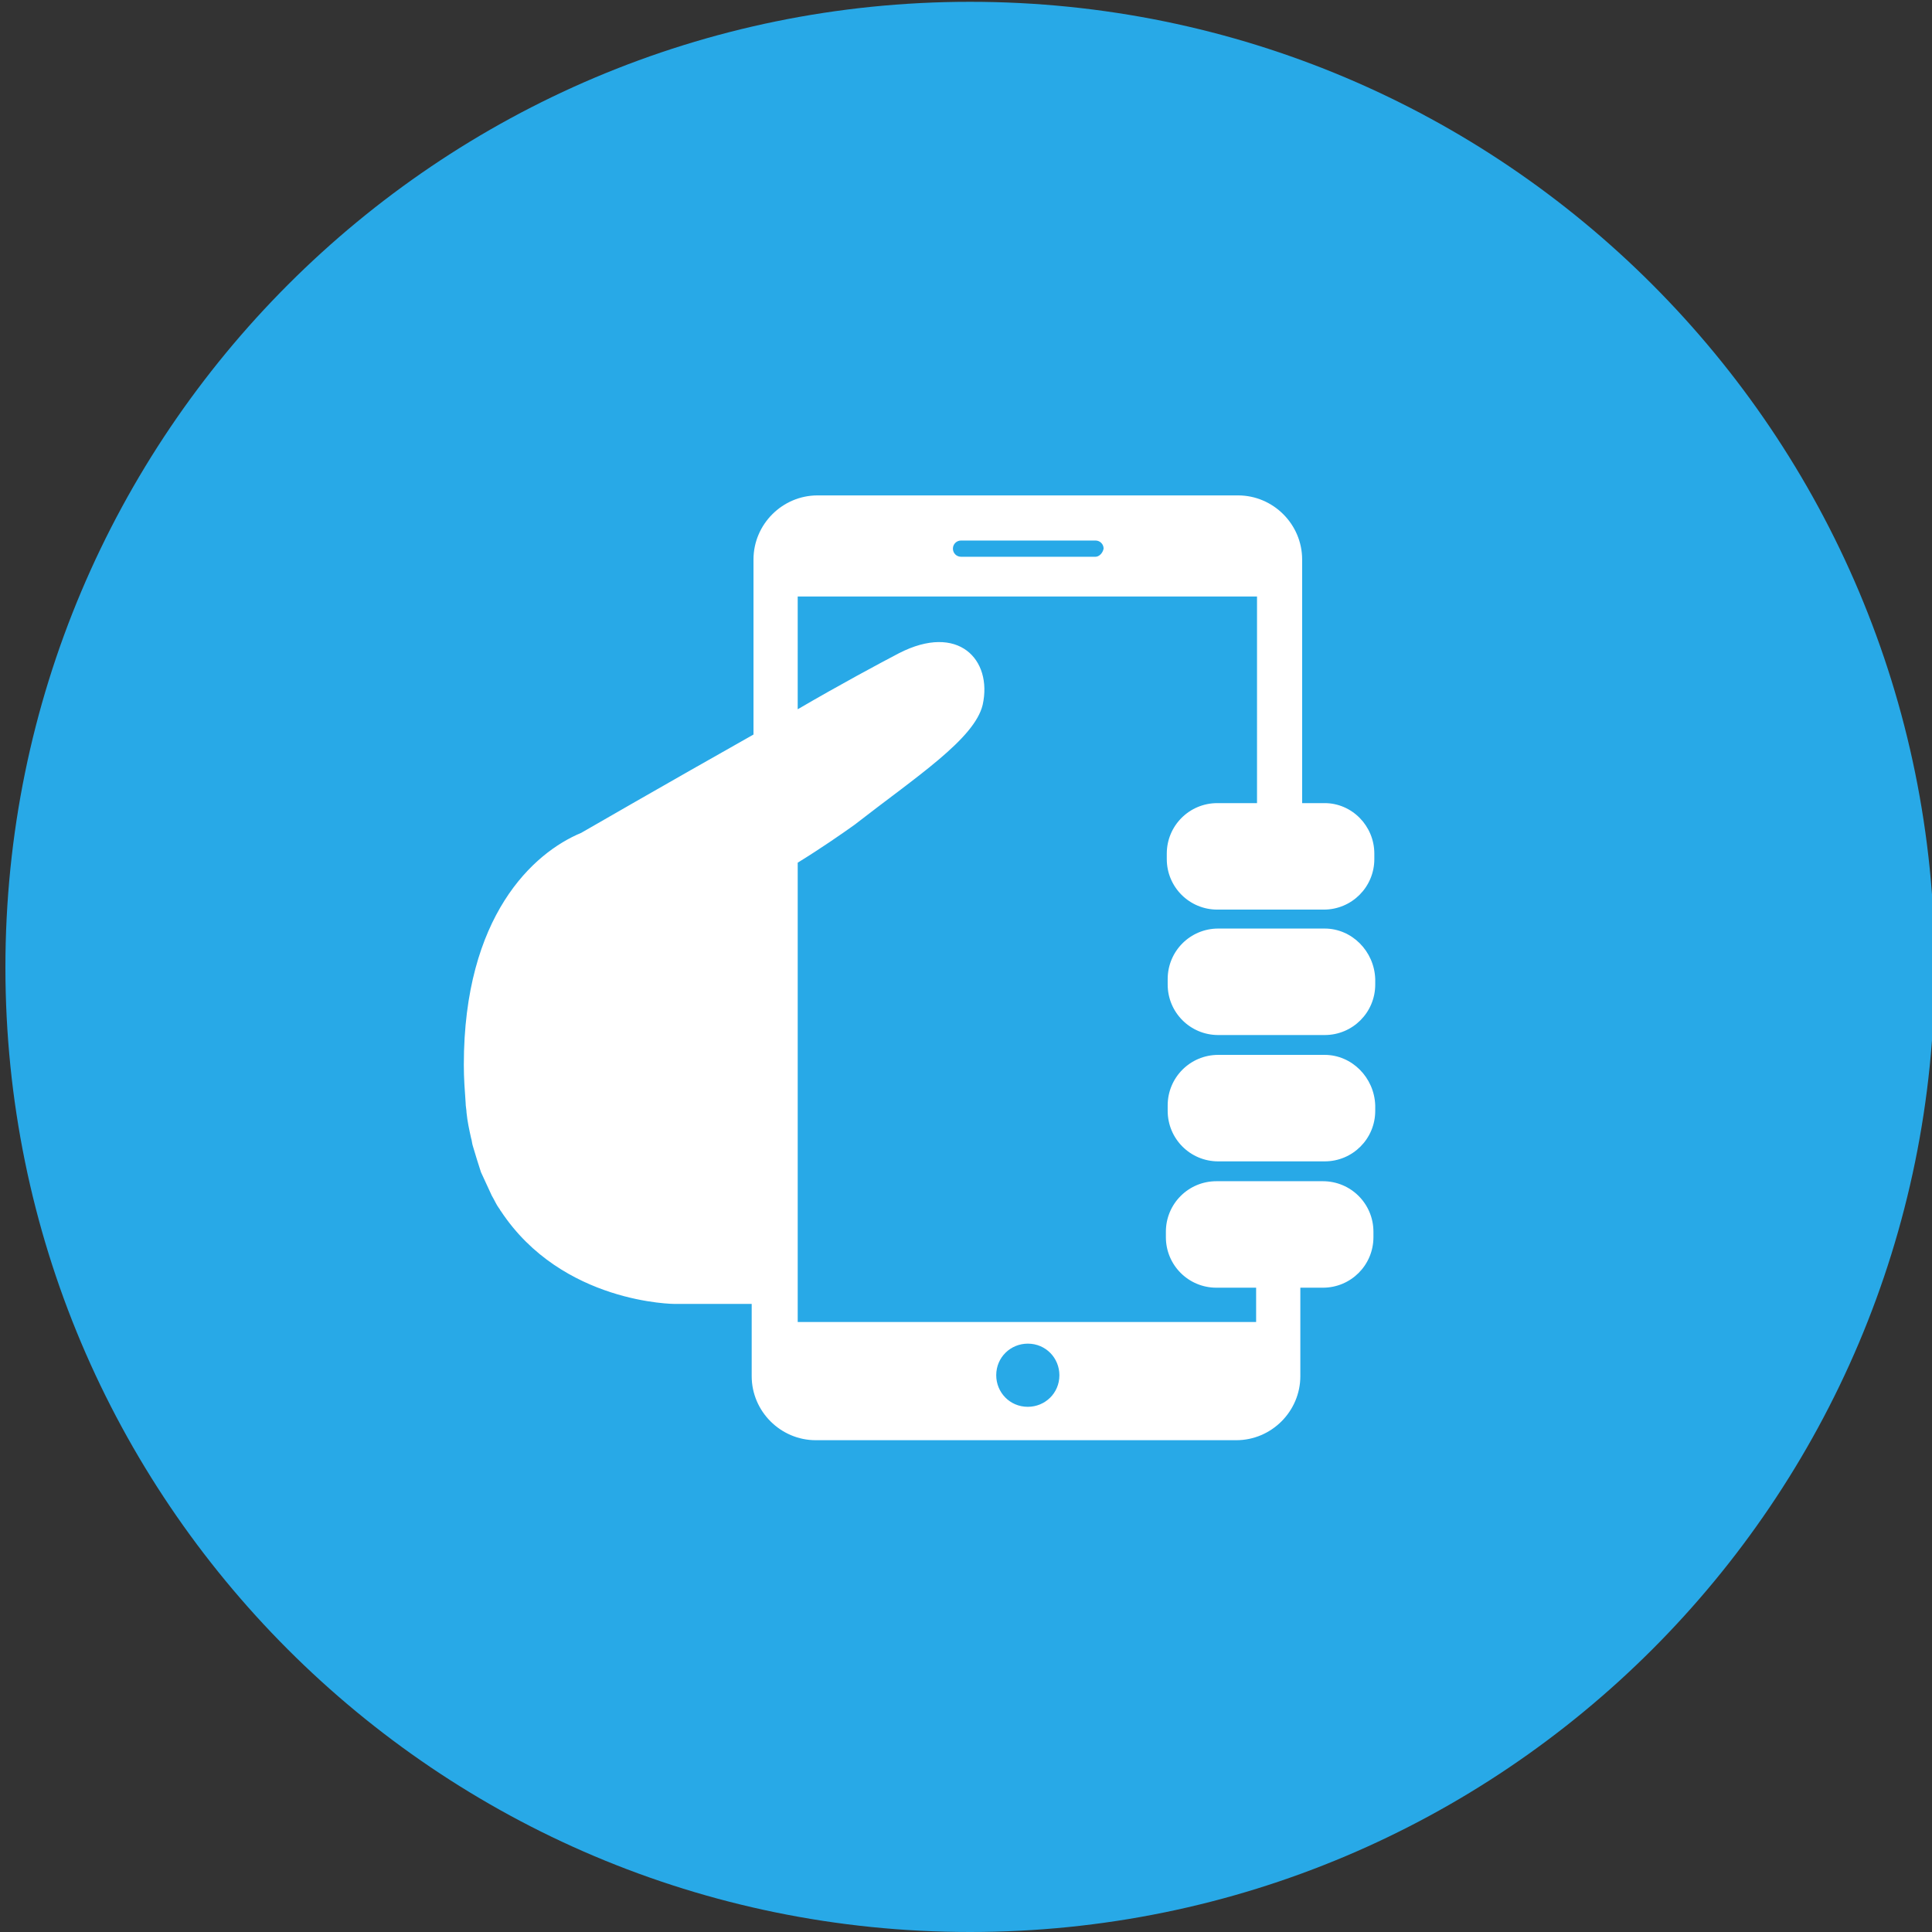 <?xml version="1.0" encoding="utf-8"?>
<!-- Generator: Adobe Illustrator 23.0.3, SVG Export Plug-In . SVG Version: 6.00 Build 0)  -->
<svg version="1.1" id="Слой_1" xmlns="http://www.w3.org/2000/svg" xmlns:xlink="http://www.w3.org/1999/xlink" x="0px" y="0px"
	 viewBox="0 0 214.1 214.1" style="enable-background:new 0 0 214.1 214.1;" xml:space="preserve">
<rect x="0" y="0" width="214.1" height="214.1" fill="#333333" stroke="none"/>
<style type="text/css">
	.st0{fill:#28A9E7;}
	.st1{fill:#FFFFFF;}
</style>
<path class="st0" d="M214.4,107.2c0,59.1-47.9,106.9-106.9,106.9c-59.1,0-106.9-47.9-106.9-106.9C0.6,48.1,48.5,0.2,107.5,0.2
	C166.6,0.2,214.4,48.1,214.4,107.2L214.4,107.2z"/>
<g>
	<g>
		<path class="st1" d="M146.8,102.9h-10.4h-1.4c-3.1,0-5.6,2.5-5.6,5.6v0.6c0,3.1,2.5,5.6,5.6,5.6h10.4h1.4c3.1,0,5.6-2.5,5.6-5.6
			l0-0.6C152.3,105.4,149.8,102.9,146.8,102.9z"/>
		<path class="st1" d="M146.8,89h-2.5v-27c0-3.9-3.2-7.1-7.1-7.1H90.6c-3.9,0-7.1,3.2-7.1,7.1v19.4c-9.4,5.3-19.1,10.9-19.1,10.9
			c-5.3,2.2-13,9.2-13,25.7c0,1.5,0.1,2.8,0.2,4.2c0,0.4,0.1,0.8,0.1,1.1c0.1,1,0.3,1.9,0.5,2.8c0.1,0.3,0.1,0.6,0.2,0.9
			c0.3,1,0.6,2,0.9,2.9c0.2,0.4,0.4,0.9,0.6,1.3c0.2,0.4,0.4,0.9,0.6,1.3c0.3,0.5,0.5,1,0.8,1.4c0.1,0.1,0.1,0.2,0.2,0.3
			c6.8,10.3,19.3,10.3,19.3,10.3h8.5v8c0,3.9,3.2,7.1,7.1,7.1h46.6c3.9,0,7.1-3.2,7.1-7.1v-9.8h1.1v0h1.4c3.1,0,5.6-2.5,5.6-5.6
			l0-0.6c0-3.1-2.5-5.6-5.6-5.6h-1.4h-9h-1.4c-3.1,0-5.6,2.5-5.6,5.6v0.6c0,3.1,2.5,5.6,5.6,5.6h4.4v3.8H88.4V95.6
			c2.6-1.6,4.9-3.2,6.3-4.2c6.8-5.3,13.3-9.5,14.2-13.3c1.1-5-2.7-9.1-9.3-5.7c-2.1,1.1-6.4,3.4-11.2,6.2V66.1l50.9,0V89h-3v0h-1.4
			c-3.1,0-5.6,2.5-5.6,5.6v0.6c0,3.1,2.5,5.6,5.6,5.6h1.4h9h1.4c3.1,0,5.6-2.5,5.6-5.6v-0.6C152.3,91.5,149.8,89,146.8,89z
			 M113.9,148.9c2,0,3.5,1.6,3.5,3.5c0,2-1.6,3.5-3.5,3.5c-2,0-3.5-1.6-3.5-3.5C110.4,150.4,112,148.9,113.9,148.9z M121.4,61.7
			h-14.9c-0.5,0-0.9-0.4-0.9-0.9c0-0.5,0.4-0.9,0.9-0.9h14.9c0.5,0,0.9,0.4,0.9,0.9C122.2,61.3,121.8,61.7,121.4,61.7z"/>
		<path class="st1" d="M146.8,116.9h-1.4h-10.4c-3.1,0-5.6,2.5-5.6,5.6v0.6c0,3.1,2.5,5.6,5.6,5.6h1.4h9h1.4c3.1,0,5.6-2.5,5.6-5.6
			v-0.6C152.3,119.4,149.8,116.9,146.8,116.9z"/>
	</g>
</g>
</svg>
